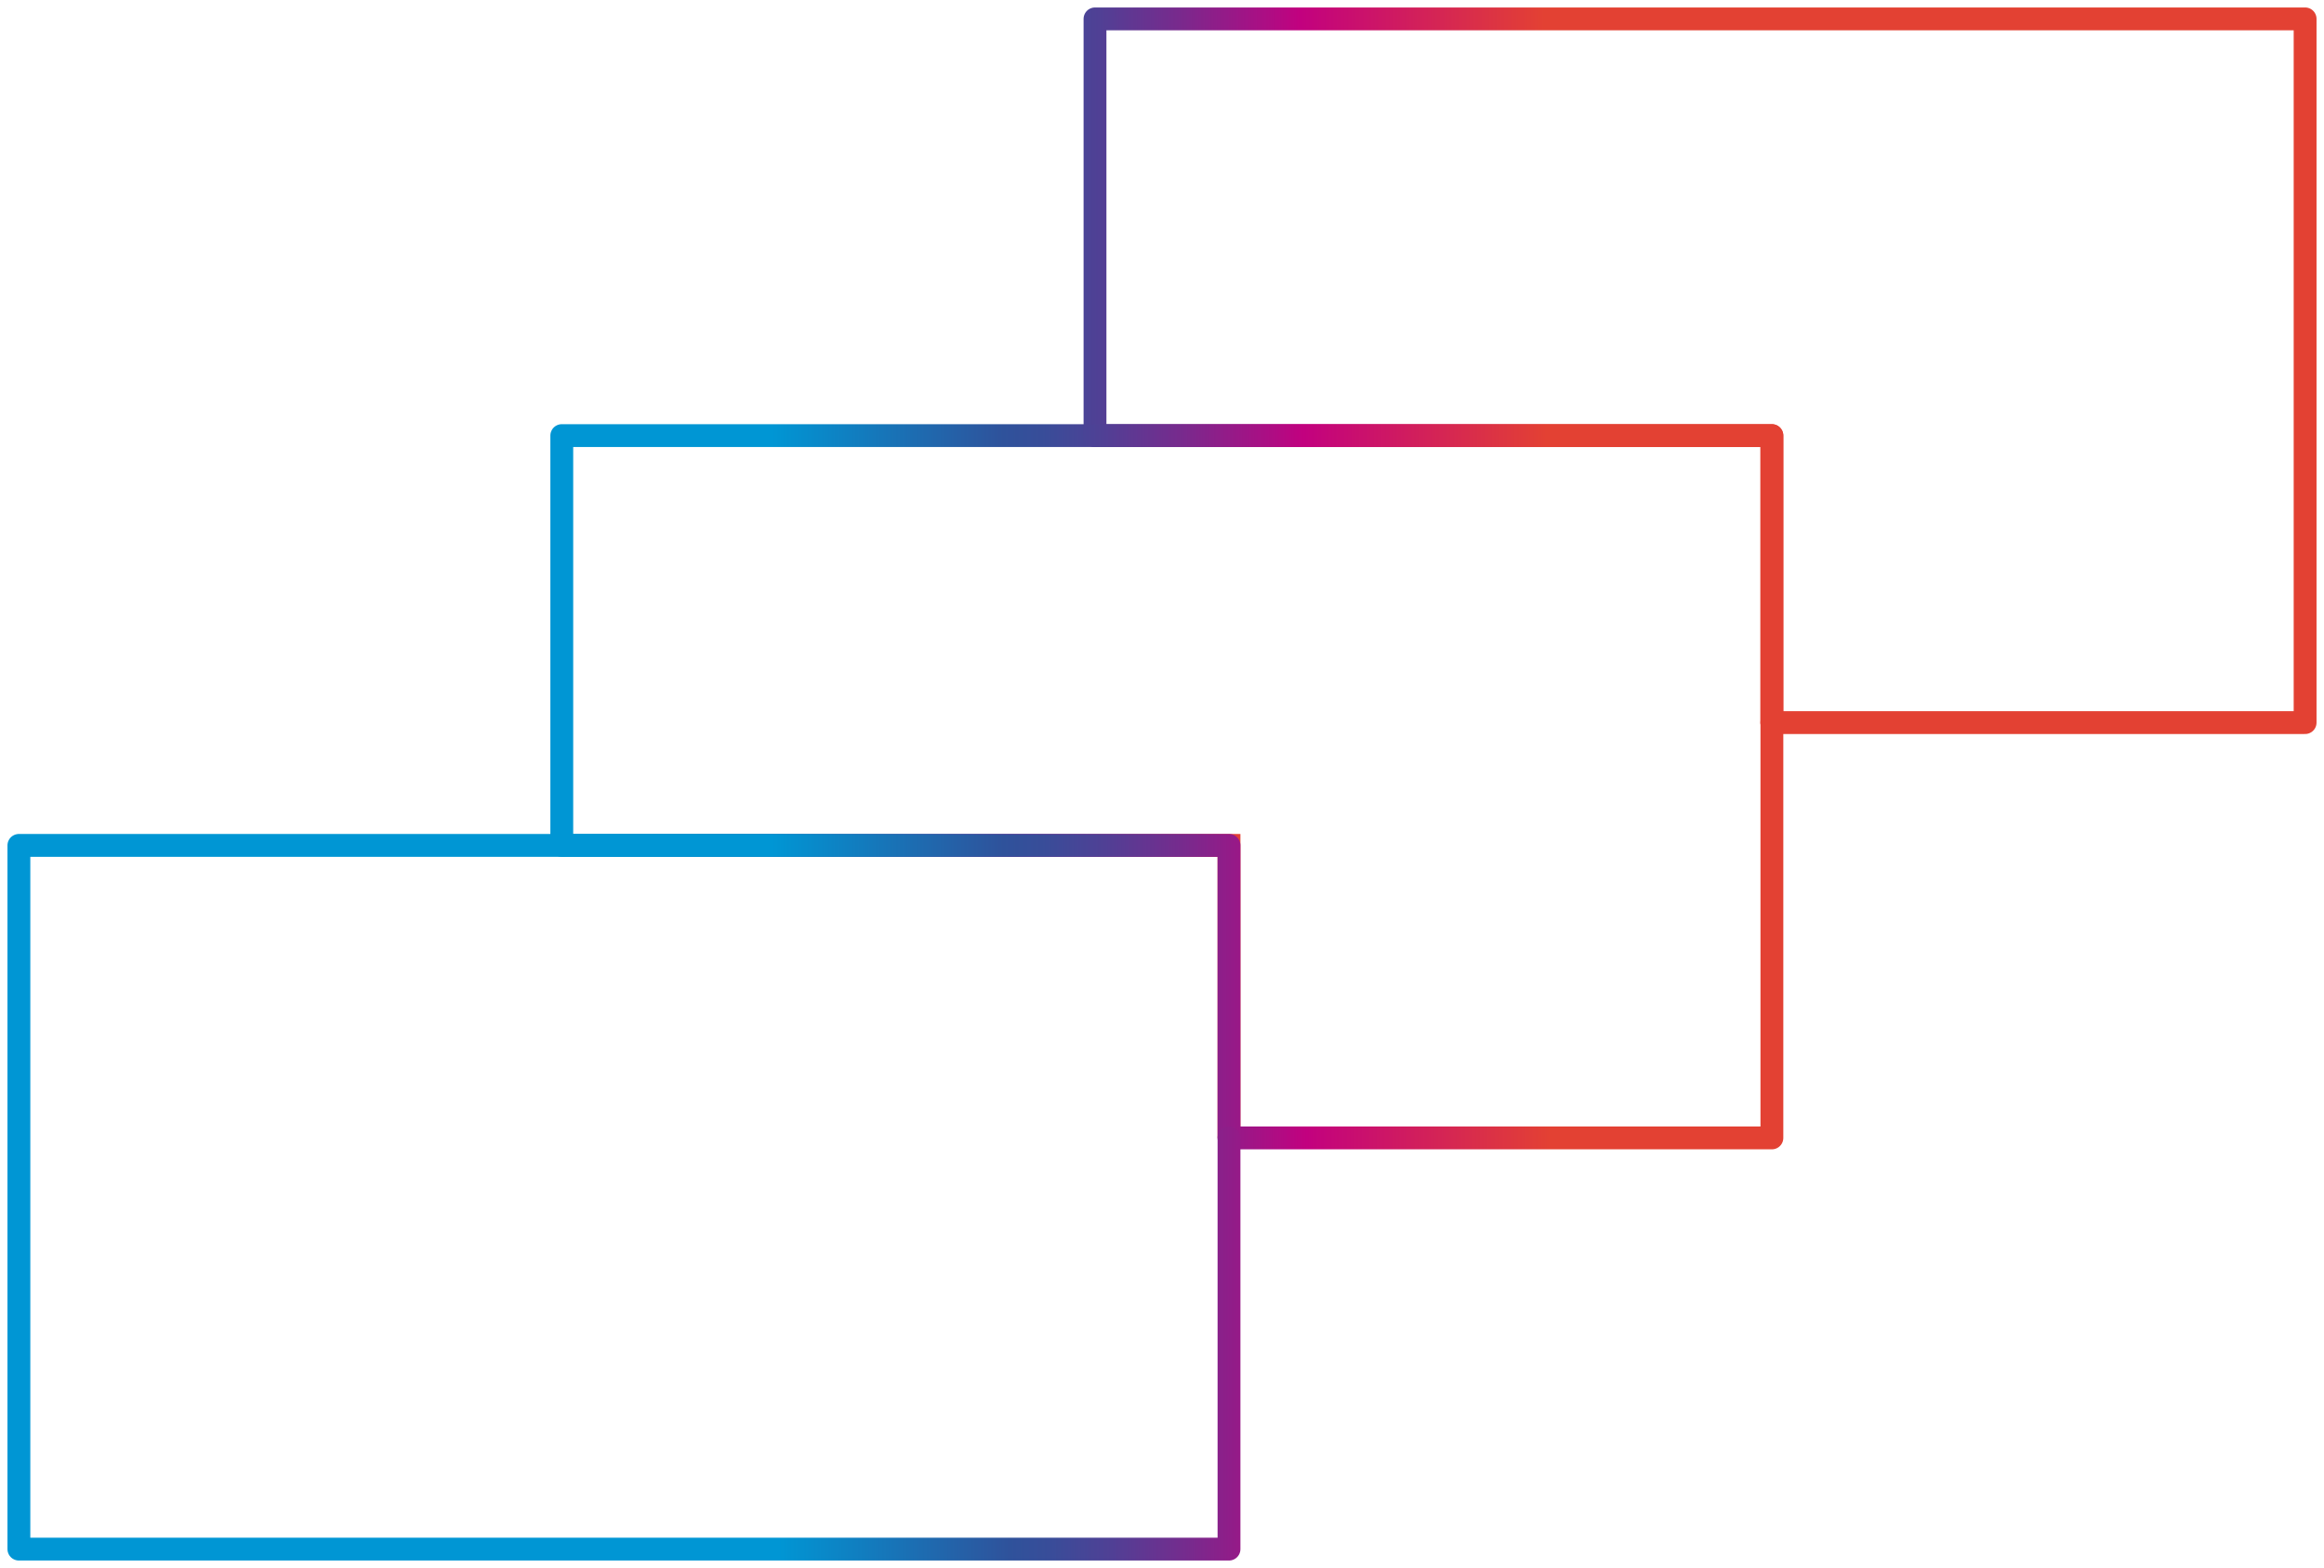<svg xmlns="http://www.w3.org/2000/svg" xmlns:xlink="http://www.w3.org/1999/xlink" width="123px" height="83px" viewBox="0 0 123 83"><title>cases 2</title><defs><linearGradient x1="0.095%" y1="47.839%" x2="101.982%" y2="47.839%" id="linearGradient-1"><stop stop-color="#0096D4" offset="0%"></stop><stop stop-color="#2F529B" offset="29.72%"></stop><stop stop-color="#384D99" offset="34.68%"></stop><stop stop-color="#504095" offset="42.76%"></stop><stop stop-color="#782A8D" offset="52.97%"></stop><stop stop-color="#AF0C83" offset="64.79%"></stop><stop stop-color="#C2017F" offset="68.66%"></stop><stop stop-color="#E34133" offset="100%"></stop></linearGradient><linearGradient x1="17.609%" y1="50.016%" x2="81.488%" y2="50.016%" id="linearGradient-2"><stop stop-color="#0096D4" offset="0%"></stop><stop stop-color="#2F529B" offset="29.72%"></stop><stop stop-color="#384D99" offset="34.68%"></stop><stop stop-color="#504095" offset="42.76%"></stop><stop stop-color="#782A8D" offset="52.97%"></stop><stop stop-color="#AF0C83" offset="64.79%"></stop><stop stop-color="#C2017F" offset="68.66%"></stop><stop stop-color="#E34133" offset="100%"></stop></linearGradient><linearGradient x1="62.684%" y1="50.05%" x2="126.563%" y2="50.05%" id="linearGradient-3"><stop stop-color="#0096D4" offset="0%"></stop><stop stop-color="#2F529B" offset="29.72%"></stop><stop stop-color="#384D99" offset="34.68%"></stop><stop stop-color="#504095" offset="42.76%"></stop><stop stop-color="#782A8D" offset="52.97%"></stop><stop stop-color="#AF0C83" offset="64.79%"></stop><stop stop-color="#C2017F" offset="68.66%"></stop><stop stop-color="#E34133" offset="100%"></stop></linearGradient><linearGradient x1="-26.661%" y1="50.037%" x2="37.217%" y2="50.037%" id="linearGradient-4"><stop stop-color="#0096D4" offset="0%"></stop><stop stop-color="#2F529B" offset="29.72%"></stop><stop stop-color="#384D99" offset="34.68%"></stop><stop stop-color="#504095" offset="42.76%"></stop><stop stop-color="#782A8D" offset="52.97%"></stop><stop stop-color="#AF0C83" offset="64.79%"></stop><stop stop-color="#C2017F" offset="68.66%"></stop><stop stop-color="#E34133" offset="100%"></stop></linearGradient><linearGradient x1="-47.826%" y1="49.944%" x2="66.78%" y2="49.944%" id="linearGradient-5"><stop stop-color="#0096D4" offset="0%"></stop><stop stop-color="#2F529B" offset="29.72%"></stop><stop stop-color="#384D99" offset="34.68%"></stop><stop stop-color="#504095" offset="42.76%"></stop><stop stop-color="#782A8D" offset="52.97%"></stop><stop stop-color="#AF0C83" offset="64.79%"></stop><stop stop-color="#C2017F" offset="68.66%"></stop><stop stop-color="#E34133" offset="100%"></stop></linearGradient></defs><g id="05_CONTENT-MANAGEMENT" stroke="none" stroke-width="1" fill="none" fill-rule="evenodd"><g id="CONTENT-MANAGEMENT-V2" transform="translate(-1152, -3675)" stroke-width="1.209"><g id="cases" transform="translate(1153, 3676)"><polyline id="Path" stroke="url(#linearGradient-1)" points="64.046 59.234 64.046 43.75 28.733 43.75"></polyline><polyline id="Path" stroke="url(#linearGradient-2)" stroke-linecap="round" stroke-linejoin="round" points="56.954 22.058 28.733 22.058 28.733 43.75 64.046 43.75 64.046 59.234 92.779 59.234 92.779 37.25"></polyline><polyline id="Path" stroke="url(#linearGradient-3)" stroke-linecap="round" stroke-linejoin="round" points="28.733 43.75 0 43.75 0 81 64.046 81 64.046 59.234"></polyline><polygon id="Path" stroke="url(#linearGradient-4)" stroke-linecap="round" stroke-linejoin="round" points="121 0 56.954 0 56.954 22.058 92.779 22.058 92.779 37.25 121 37.25"></polygon><polyline id="Path" stroke="url(#linearGradient-5)" stroke-linecap="round" stroke-linejoin="round" points="92.779 37.25 92.779 22.058 56.954 22.058"></polyline></g></g></g></svg>